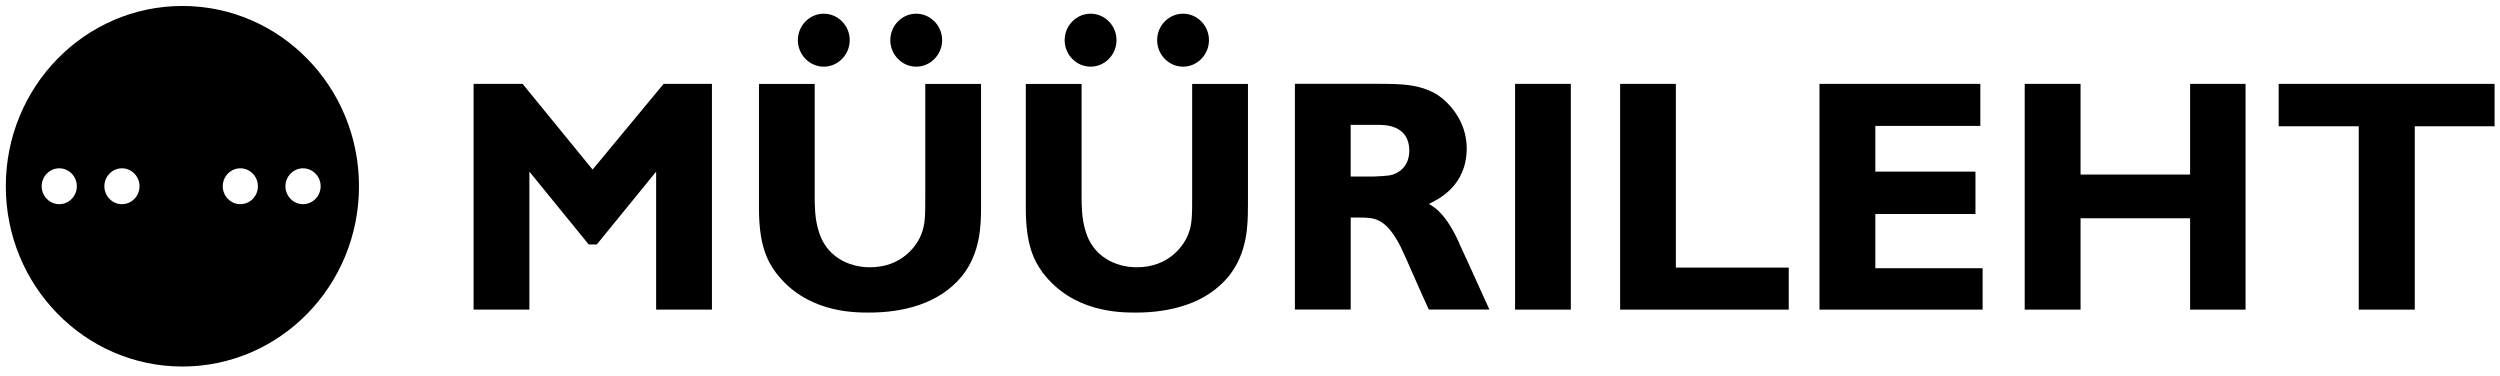 <?xml version="1.0" encoding="UTF-8" standalone="no"?>
<svg width="186px" height="28px" viewBox="0 0 186 28" version="1.1" xmlns="http://www.w3.org/2000/svg" xmlns:xlink="http://www.w3.org/1999/xlink" xmlns:sketch="http://www.bohemiancoding.com/sketch/ns">
    <!-- Generator: Sketch 3.2.2 (9983) - http://www.bohemiancoding.com/sketch -->
    <title>logo</title>
    <desc>Created with Sketch.</desc>
    <defs></defs>
    <g id="Page-1" stroke="none" stroke-width="1" fill="none" fill-rule="evenodd" sketch:type="MSPage">
        <g id="logo" sketch:type="MSLayerGroup" fill="#000000">
            <g id="Page-1" sketch:type="MSShapeGroup">
                <g id="Artboard-1">
                    <g id="Group">
                        <path d="M13.571,0.444 C6.314,0.444 0.432,6.449 0.432,13.856 C0.432,21.263 6.315,27.269 13.571,27.269 C20.829,27.269 26.709,21.263 26.709,13.856 C26.71,6.449 20.827,0.444 13.571,0.444 L13.571,0.444 L13.571,0.444 Z M4.409,15.191 C3.688,15.191 3.101,14.588 3.101,13.856 C3.101,13.124 3.691,12.522 4.409,12.522 C5.131,12.522 5.717,13.124 5.717,13.856 C5.717,14.588 5.127,15.191 4.409,15.191 L4.409,15.191 L4.409,15.191 Z M9.073,15.191 C8.352,15.191 7.765,14.588 7.765,13.856 C7.765,13.124 8.352,12.522 9.073,12.522 C9.794,12.522 10.381,13.124 10.381,13.856 C10.381,14.588 9.794,15.191 9.073,15.191 L9.073,15.191 L9.073,15.191 Z M17.88,15.191 C17.158,15.191 16.573,14.588 16.573,13.856 C16.573,13.124 17.163,12.522 17.88,12.522 C18.598,12.522 19.188,13.12 19.188,13.856 C19.191,14.593 18.602,15.191 17.88,15.191 L17.88,15.191 L17.88,15.191 Z M22.543,15.191 C21.822,15.191 21.236,14.588 21.236,13.856 C21.236,13.124 21.826,12.522 22.543,12.522 C23.261,12.522 23.856,13.12 23.856,13.856 C23.856,14.593 23.265,15.191 22.543,15.191 L22.543,15.191 L22.543,15.191 Z" id="Shape"></path>
                        <path d="M52.968,23.036 L48.817,23.036 L48.817,12.769 L44.401,18.188 L43.799,18.188 L39.386,12.769 L39.386,23.036 L35.235,23.036 L35.235,6.24 L38.881,6.24 L44.088,12.616 L49.373,6.24 L52.968,6.24 L52.968,23.036 L52.968,23.036 Z" id="Shape"></path>
                        <path d="M70.096,2.987 C70.096,4.07 69.224,4.96 68.167,4.96 C67.108,4.96 66.239,4.07 66.239,2.987 C66.239,1.904 67.108,1.019 68.167,1.019 C69.224,1.022 70.096,1.904 70.096,2.987" id="Shape"></path>
                        <path d="M63.219,2.987 C63.219,4.07 62.347,4.96 61.291,4.96 C60.226,4.96 59.361,4.07 59.361,2.987 C59.361,1.904 60.226,1.019 61.291,1.019 C62.35,1.022 63.219,1.904 63.219,2.987" id="Shape"></path>
                        <path d="M72.989,15.38 C72.989,16.707 72.967,18.802 71.567,20.546 C69.876,22.614 67.177,23.256 64.641,23.256 C63.361,23.256 59.939,23.205 57.721,20.279 C57.073,19.389 56.467,18.211 56.467,15.502 L56.467,6.244 L60.613,6.244 L60.613,14.565 C60.613,15.257 60.613,16.242 60.904,17.176 C61.431,19.05 63.099,19.885 64.716,19.885 C67.103,19.885 68.214,18.287 68.549,17.423 C68.84,16.682 68.84,16.041 68.84,14.567 L68.84,6.244 L72.989,6.244 L72.989,15.38 L72.989,15.38 Z" id="Shape"></path>
                        <path d="M89.947,2.987 C89.947,4.07 89.079,4.96 88.019,4.96 C86.959,4.96 86.091,4.07 86.091,2.987 C86.091,1.904 86.959,1.019 88.019,1.019 C89.079,1.019 89.947,1.904 89.947,2.987" id="Shape"></path>
                        <path d="M83.069,2.987 C83.069,4.07 82.201,4.96 81.14,4.96 C80.079,4.96 79.211,4.07 79.211,2.987 C79.211,1.904 80.079,1.019 81.14,1.019 C82.205,1.022 83.069,1.904 83.069,2.987" id="Shape"></path>
                        <path d="M92.844,15.38 C92.844,16.707 92.821,18.802 91.42,20.546 C89.731,22.614 87.031,23.256 84.496,23.256 C83.214,23.256 79.793,23.205 77.574,20.279 C76.926,19.389 76.32,18.211 76.32,15.502 L76.32,6.244 L80.471,6.244 L80.471,14.565 C80.471,15.257 80.471,16.242 80.761,17.176 C81.289,19.05 82.955,19.885 84.574,19.885 C86.96,19.885 88.072,18.287 88.408,17.423 C88.697,16.682 88.697,16.041 88.697,14.567 L88.697,6.244 L92.848,6.244 L92.848,15.381 L92.844,15.381 L92.844,15.38 L92.844,15.38 Z" id="Shape"></path>
                        <path d="M100.49,9.292 L100.49,13.135 L102.204,13.135 C103.261,13.08 103.531,13.08 103.963,12.84 C104.563,12.516 104.852,11.902 104.852,11.213 C104.852,9.291 103.022,9.291 102.563,9.291 L100.49,9.292 L100.49,9.292 Z M102.662,6.24 C104.157,6.24 105.651,6.24 106.978,7.074 C107.851,7.666 109.123,9.044 109.123,11.036 C109.123,13.84 107.004,14.829 106.305,15.176 C107.491,15.766 108.311,17.463 108.666,18.326 C109.122,19.282 109.827,20.863 110.259,21.819 L110.814,23.03 L106.305,23.03 C105.943,22.293 104.519,18.97 104.18,18.301 C103.073,16.186 102.252,16.186 101.09,16.186 L100.492,16.186 L100.492,23.03 L96.341,23.03 L96.341,6.237 L102.66,6.237 L102.662,6.24 L102.662,6.24 Z" id="Shape"></path>
                        <rect id="Rectangle-path" x="112.722" y="6.24" width="4.147" height="16.796"></rect>
                        <path d="M133.082,23.036 L120.538,23.036 L120.538,6.24 L124.684,6.24 L124.684,19.909 L133.082,19.909 L133.082,23.036 L133.082,23.036 Z" id="Shape"></path>
                        <path d="M147.506,23.036 L135.37,23.036 L135.37,6.24 L147.337,6.24 L147.337,9.367 L139.525,9.367 L139.525,12.769 L146.974,12.769 L146.974,15.92 L139.525,15.92 L139.525,19.956 L147.506,19.956 L147.506,23.036 L147.506,23.036 Z" id="Shape"></path>
                        <path d="M167.069,23.036 L162.944,23.036 L162.944,16.239 L154.793,16.239 L154.793,23.036 L150.638,23.036 L150.638,6.24 L154.793,6.24 L154.793,12.986 L162.944,12.986 L162.944,6.24 L167.069,6.24 L167.069,23.036 L167.069,23.036 Z" id="Shape"></path>
                        <path d="M185.596,9.394 L179.659,9.394 L179.659,23.036 L175.49,23.036 L175.49,9.394 L169.533,9.394 L169.533,6.24 L185.596,6.24 L185.596,9.394 L185.596,9.394 Z" id="Shape"></path>
                    </g>
                </g>
            </g>
        </g>
    </g>
</svg>